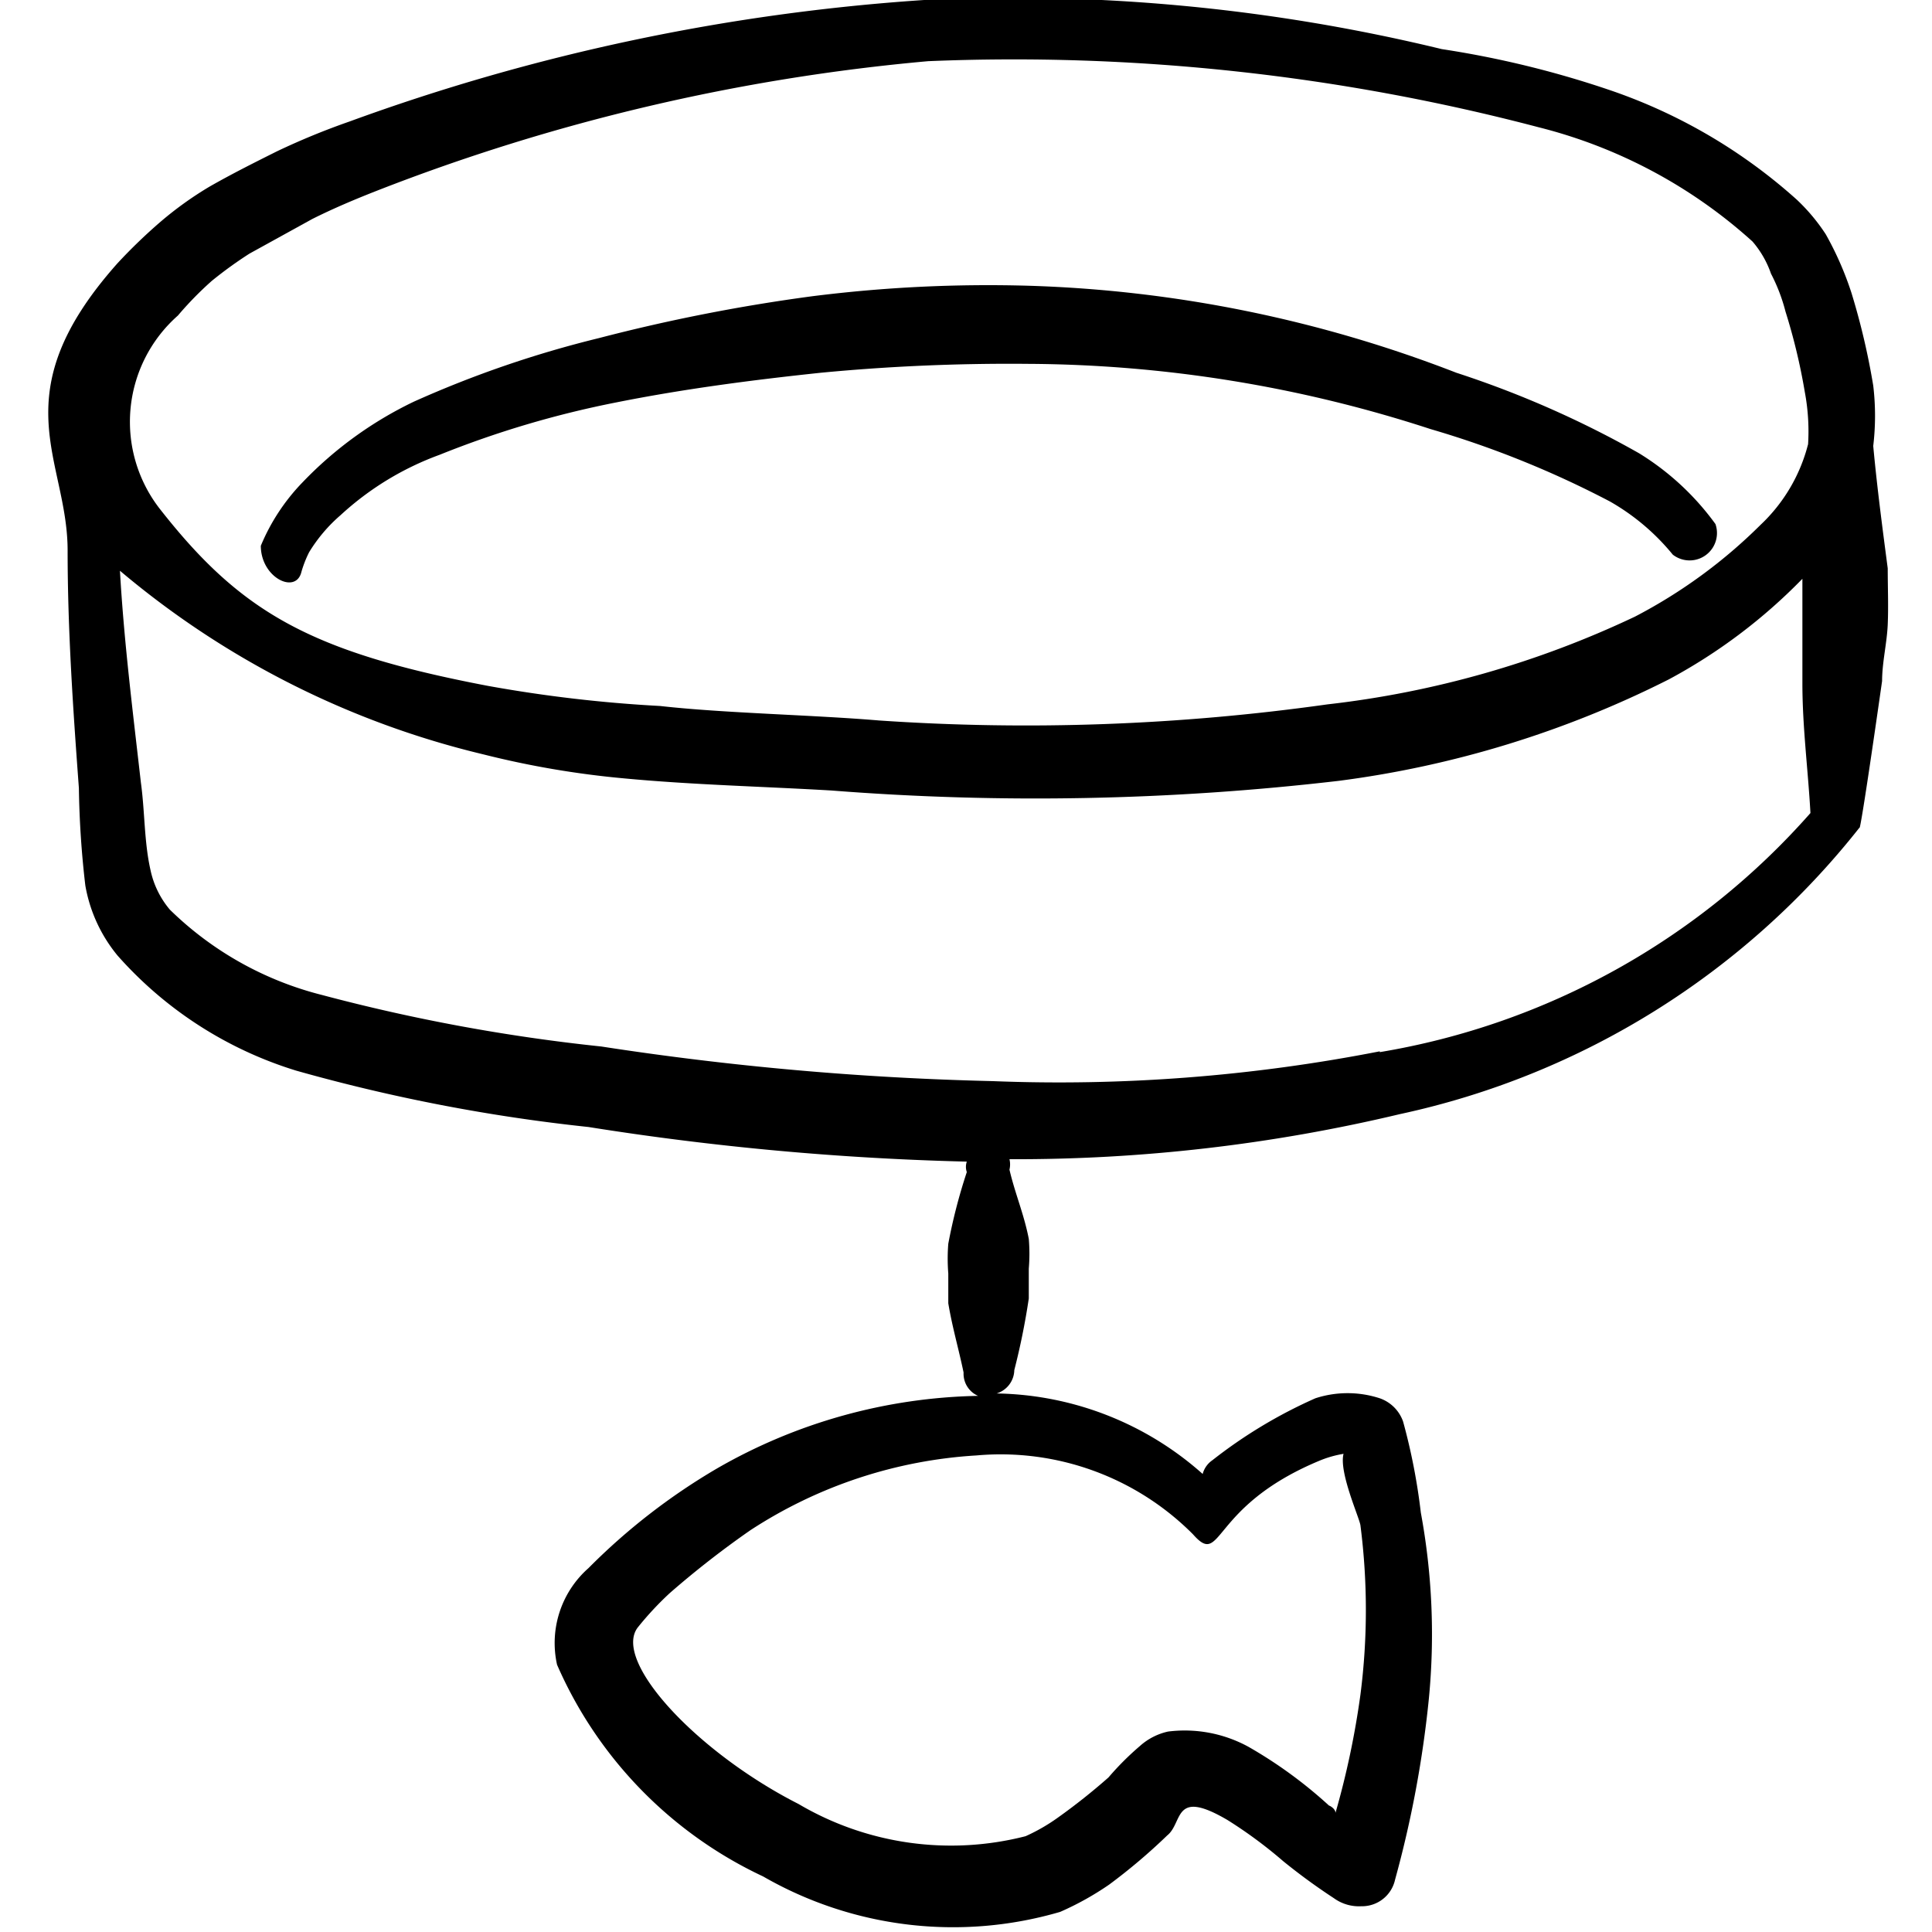 <svg xmlns="http://www.w3.org/2000/svg" width="800" height="800" viewBox="0 0 24 24">
<g>
<path d="M23.27,5.54a3.17,3.17,0,0,0,0-.75A8.8,8.8,0,0,0,23,3.64a4,4,0,0,0-.32-.73,2.35,2.35,0,0,0-.36-.43,6.71,6.71,0,0,0-2.35-1.37,12.13,12.13,0,0,0-2.06-.5A22.6,22.6,0,0,0,11.48,0,25.77,25.77,0,0,0,4.34,1.51a8.93,8.93,0,0,0-.9.37c-.28.14-.56.28-.84.44A4.38,4.38,0,0,0,2,2.75a6.63,6.63,0,0,0-.54.52C0,4.91.84,5.7.84,6.84c0,1,.07,2,.14,2.95A11.69,11.69,0,0,0,1.06,11a1.87,1.87,0,0,0,.4.87,4.87,4.87,0,0,0,2.22,1.43A21.84,21.84,0,0,0,7.31,14a35.33,35.33,0,0,0,4.7.43.2.2,0,0,0,0,.13,6.84,6.84,0,0,0-.23.89,2.3,2.3,0,0,0,0,.37c0,.13,0,.25,0,.37.05.3.13.57.19.86a.3.3,0,0,0,.18.29,6.74,6.74,0,0,0-3.24.9,7.8,7.8,0,0,0-1.6,1.24,1.24,1.24,0,0,0-.39,1.2,5.2,5.2,0,0,0,2.56,2.63,4.73,4.73,0,0,0,3.69.44,3.65,3.65,0,0,0,.61-.34,7.23,7.23,0,0,0,.72-.61c.2-.16.07-.59.75-.19a5.62,5.62,0,0,1,.69.51,7.63,7.63,0,0,0,.63.46.53.53,0,0,0,.34.1.42.42,0,0,0,.42-.33,13.53,13.53,0,0,0,.42-2.25,8.3,8.3,0,0,0-.1-2.31,7.56,7.56,0,0,0-.22-1.13.47.47,0,0,0-.29-.29,1.29,1.29,0,0,0-.8,0,6,6,0,0,0-1.28.77.3.3,0,0,0-.12.17,3.94,3.94,0,0,0-2.56-1,.31.31,0,0,0,.22-.29,8.76,8.76,0,0,0,.18-.89c0-.12,0-.25,0-.37a2.22,2.22,0,0,0,0-.37c-.06-.31-.17-.56-.24-.86a.28.28,0,0,0,0-.13,20.56,20.56,0,0,0,4.85-.56,9.93,9.93,0,0,0,5.71-3.56s0,.14.28-1.82c0-.23.06-.47.07-.7s0-.47,0-.7C23.39,6.6,23.32,6.08,23.27,5.54ZM14.82,19.06c.37.42.2-.34,1.56-.91a1.34,1.34,0,0,1,.31-.09c-.06.23.2.8.21.89a8.23,8.23,0,0,1,0,2.1,10.44,10.44,0,0,1-.31,1.47c0-.05-.07-.09-.08-.09a5.59,5.59,0,0,0-1-.73,1.65,1.65,0,0,0-1-.19.77.77,0,0,0-.35.18,3.51,3.51,0,0,0-.39.39,7.68,7.68,0,0,1-.63.5,2.3,2.3,0,0,1-.4.23,3.73,3.73,0,0,1-2.82-.4c-1.26-.64-2.31-1.77-2-2.19a3.93,3.93,0,0,1,.4-.43,11.54,11.54,0,0,1,1-.78,5.76,5.76,0,0,1,2.81-.93A3.37,3.37,0,0,1,14.82,19.06Zm2.32-6a20.75,20.75,0,0,1-4.81.37A37.57,37.57,0,0,1,7.47,13,22.71,22.71,0,0,1,4,12.36,4.15,4.15,0,0,1,2.11,11.3a1.12,1.12,0,0,1-.24-.49c-.08-.35-.07-.73-.12-1.09-.1-.88-.21-1.75-.26-2.63A10.93,10.93,0,0,0,6,9.37a11.35,11.35,0,0,0,1.76.3c.85.08,1.72.1,2.57.15a32.48,32.48,0,0,0,6.3-.12,12.71,12.71,0,0,0,4.1-1.26,6.81,6.81,0,0,0,1.66-1.25c0,.2,0,.4,0,.6s0,.47,0,.7c0,.54.07,1.07.1,1.61A9.13,9.13,0,0,1,17.14,13.07Zm5.32-7.54a2.08,2.08,0,0,1-.59,1,6.39,6.39,0,0,1-1.56,1.14,12.09,12.09,0,0,1-3.82,1.09,26.86,26.86,0,0,1-5.57.2C10.09,8.88,9,8.86,8.2,8.77a17.16,17.16,0,0,1-2.14-.25C3.86,8.1,3,7.61,2,6.34a1.76,1.76,0,0,1,.21-2.42,4.24,4.24,0,0,1,.42-.43,5.09,5.09,0,0,1,.47-.34l.78-.43c.26-.13.52-.24.8-.35A24.89,24.89,0,0,1,11.53.76a25.62,25.62,0,0,1,7.58.82A6.22,6.22,0,0,1,21.77,3,1.22,1.22,0,0,1,22,3.4a2.19,2.19,0,0,1,.18.47,7.42,7.42,0,0,1,.24,1A2.65,2.65,0,0,1,22.46,5.53Z" fill="currentColor" fill-rule="evenodd"></path>
<path d="M20.36,5.63a12.36,12.36,0,0,0-2.27-1,16,16,0,0,0-5.3-1.08,17.44,17.44,0,0,0-2.7.13,22.15,22.15,0,0,0-2.65.52,13.34,13.34,0,0,0-2.3.79,4.76,4.76,0,0,0-1.38,1,2.52,2.52,0,0,0-.52.79.06.06,0,0,0,0,0c0,.39.42.6.5.34a1.39,1.39,0,0,1,.1-.26,1.94,1.94,0,0,1,.39-.46,3.67,3.67,0,0,1,1.23-.75A12.18,12.18,0,0,1,7.65,5c.85-.17,1.7-.28,2.55-.37a24.66,24.66,0,0,1,2.57-.11,16.34,16.34,0,0,1,5,.81A12.08,12.08,0,0,1,20,6.23a2.79,2.79,0,0,1,.78.66.34.34,0,0,0,.53-.38A3.31,3.31,0,0,0,20.36,5.63Z" fill="currentColor" fill-rule="evenodd"></path>
</g>
</svg>